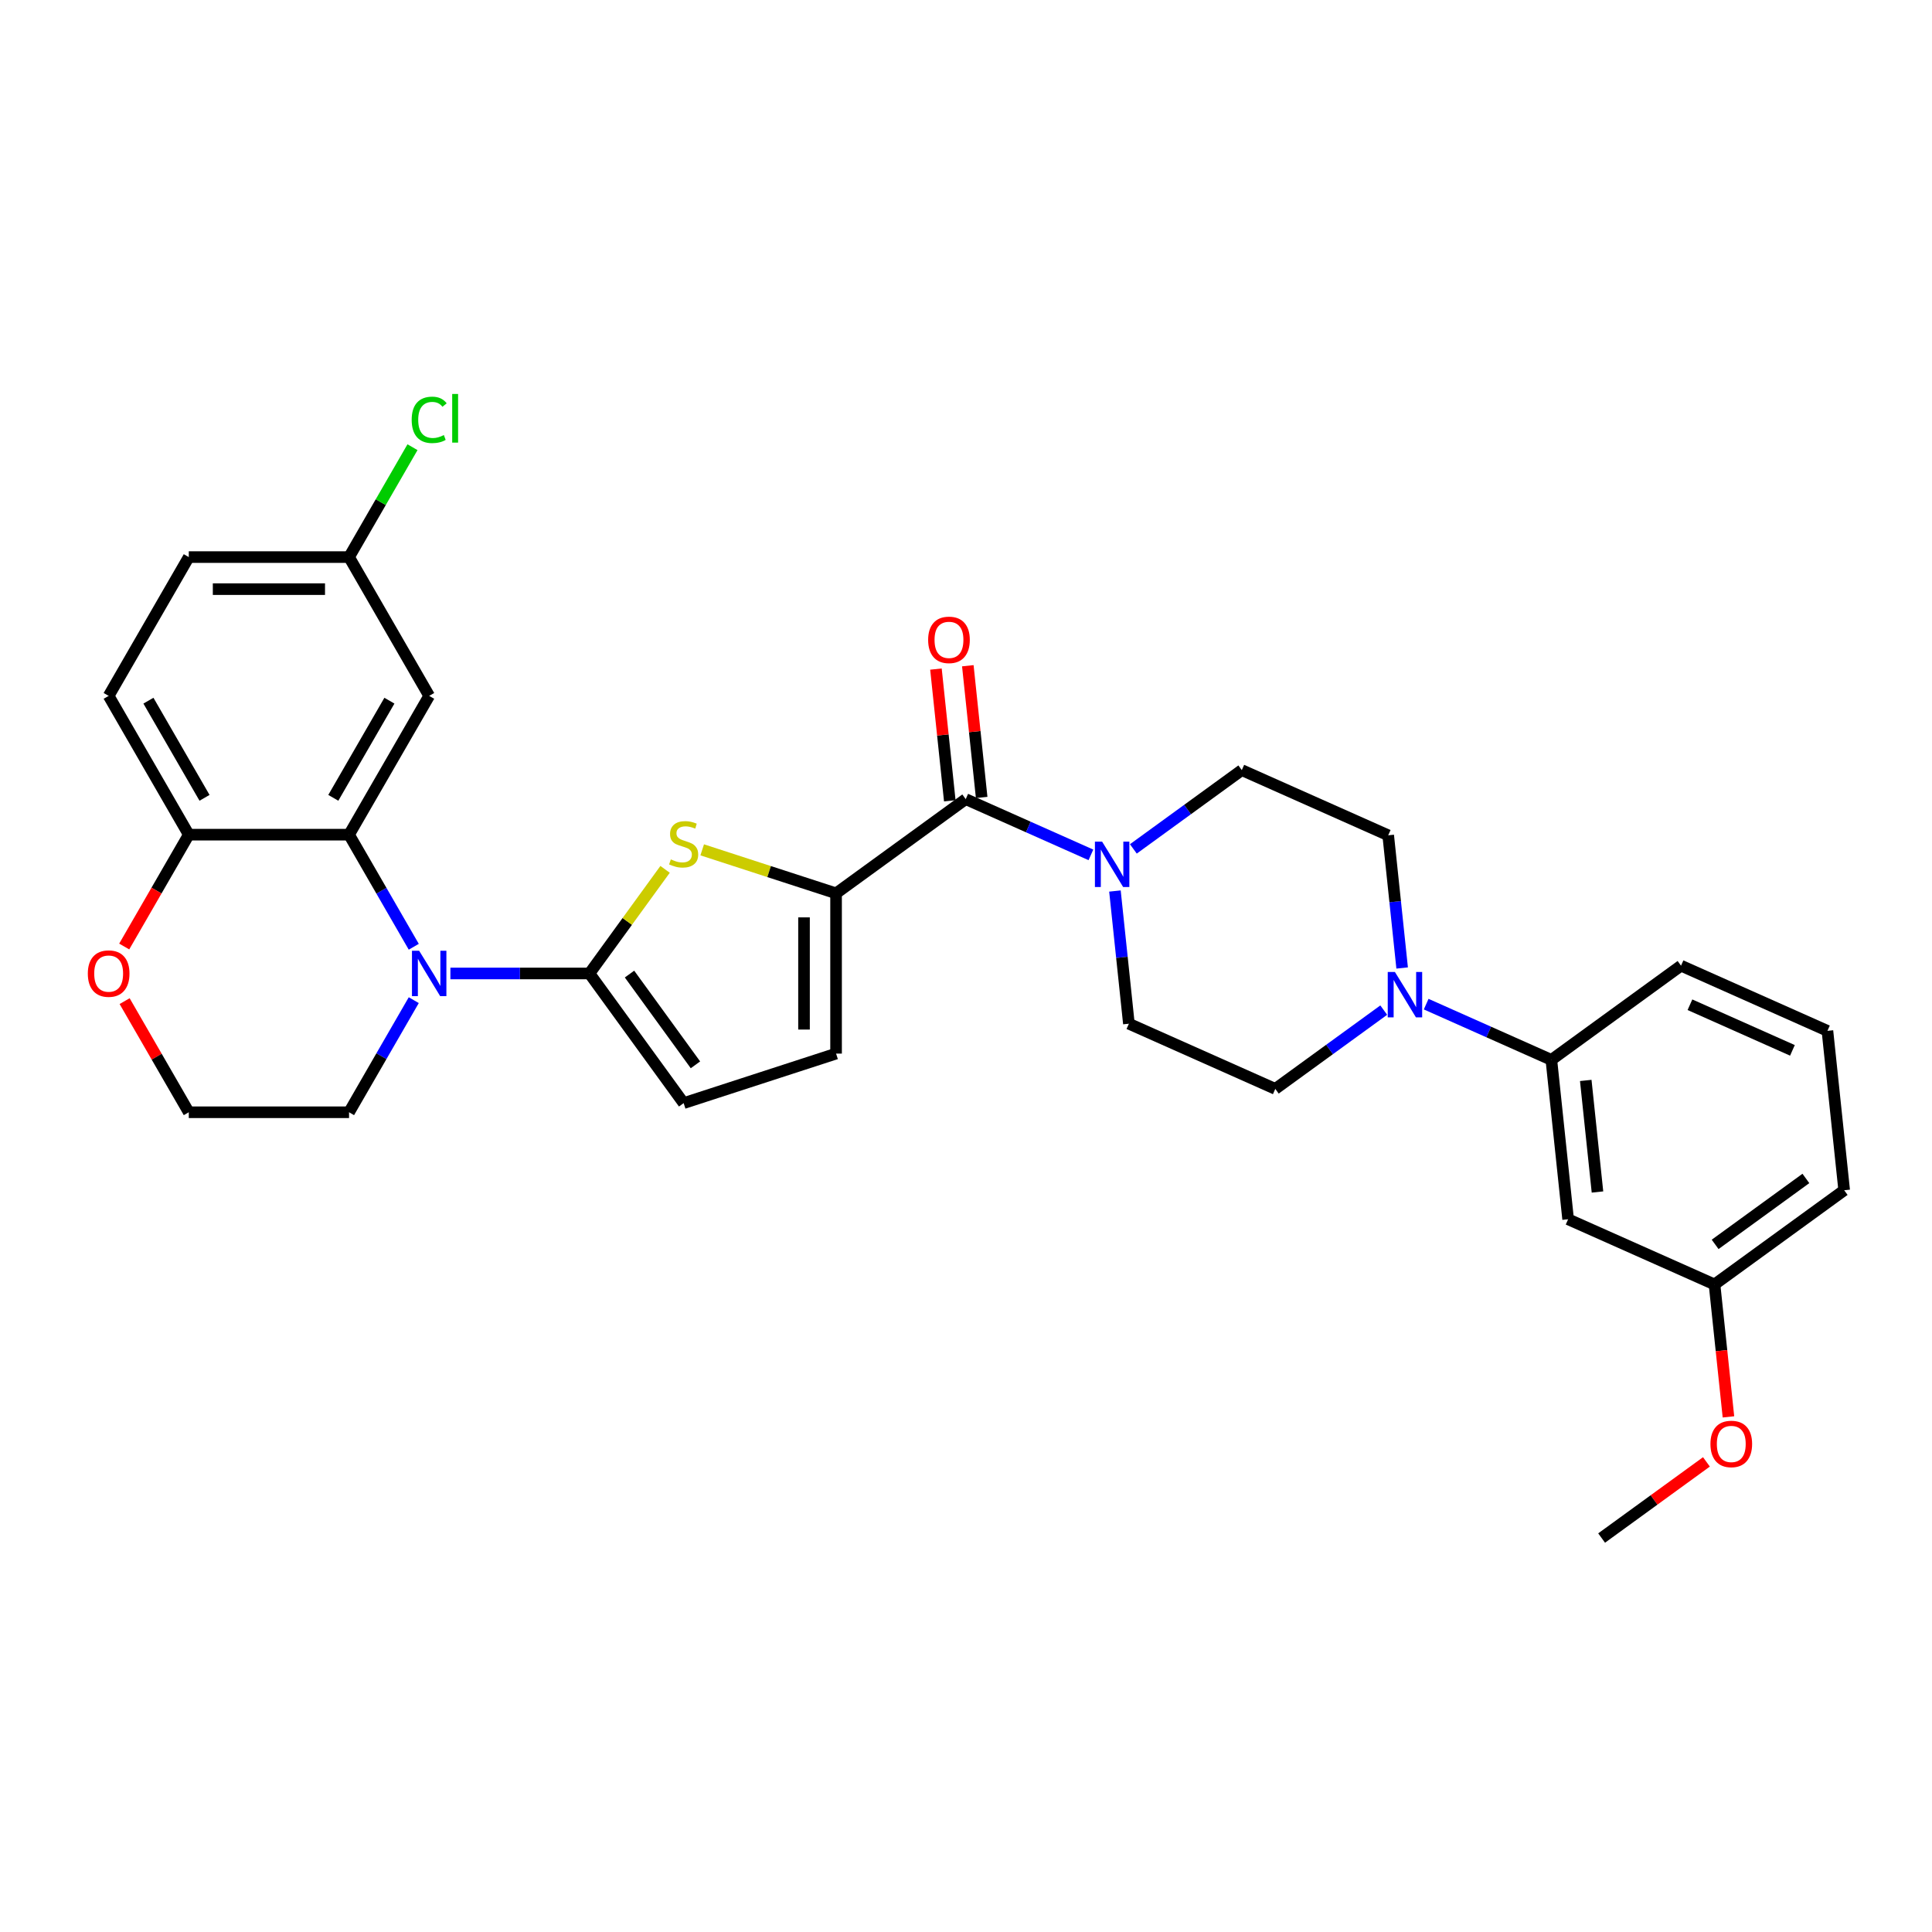 <?xml version='1.0' encoding='iso-8859-1'?>
<svg version='1.1' baseProfile='full'
              xmlns='http://www.w3.org/2000/svg'
                      xmlns:rdkit='http://www.rdkit.org/xml'
                      xmlns:xlink='http://www.w3.org/1999/xlink'
                  xml:space='preserve'
width='1000px' height='1000px' viewBox='0 0 1000 1000'>
<!-- END OF HEADER -->
<rect style='opacity:1.0;fill:#FFFFFF;stroke:none' width='1000' height='1000' x='0' y='0'> </rect>
<path class='bond-0' d='M 305.097,503.865 L 269.112,503.865' style='fill:none;fill-rule:evenodd;stroke:#000000;stroke-width:6px;stroke-linecap:butt;stroke-linejoin:miter;stroke-opacity:1' />
<path class='bond-0' d='M 269.112,503.865 L 233.127,503.865' style='fill:none;fill-rule:evenodd;stroke:#0000FF;stroke-width:6px;stroke-linecap:butt;stroke-linejoin:miter;stroke-opacity:1' />
<path class='bond-1' d='M 305.097,503.865 L 324.673,476.92' style='fill:none;fill-rule:evenodd;stroke:#000000;stroke-width:6px;stroke-linecap:butt;stroke-linejoin:miter;stroke-opacity:1' />
<path class='bond-1' d='M 324.673,476.92 L 344.249,449.976' style='fill:none;fill-rule:evenodd;stroke:#CCCC00;stroke-width:6px;stroke-linecap:butt;stroke-linejoin:miter;stroke-opacity:1' />
<path class='bond-7' d='M 305.097,503.865 L 353.855,570.975' style='fill:none;fill-rule:evenodd;stroke:#000000;stroke-width:6px;stroke-linecap:butt;stroke-linejoin:miter;stroke-opacity:1' />
<path class='bond-7' d='M 325.833,504.179 L 359.964,551.157' style='fill:none;fill-rule:evenodd;stroke:#000000;stroke-width:6px;stroke-linecap:butt;stroke-linejoin:miter;stroke-opacity:1' />
<path class='bond-3' d='M 214.165,490.045 L 197.416,461.035' style='fill:none;fill-rule:evenodd;stroke:#0000FF;stroke-width:6px;stroke-linecap:butt;stroke-linejoin:miter;stroke-opacity:1' />
<path class='bond-3' d='M 197.416,461.035 L 180.668,432.025' style='fill:none;fill-rule:evenodd;stroke:#000000;stroke-width:6px;stroke-linecap:butt;stroke-linejoin:miter;stroke-opacity:1' />
<path class='bond-21' d='M 214.165,517.684 L 197.416,546.694' style='fill:none;fill-rule:evenodd;stroke:#0000FF;stroke-width:6px;stroke-linecap:butt;stroke-linejoin:miter;stroke-opacity:1' />
<path class='bond-21' d='M 197.416,546.694 L 180.668,575.704' style='fill:none;fill-rule:evenodd;stroke:#000000;stroke-width:6px;stroke-linecap:butt;stroke-linejoin:miter;stroke-opacity:1' />
<path class='bond-2' d='M 363.461,439.875 L 398.105,451.132' style='fill:none;fill-rule:evenodd;stroke:#CCCC00;stroke-width:6px;stroke-linecap:butt;stroke-linejoin:miter;stroke-opacity:1' />
<path class='bond-2' d='M 398.105,451.132 L 432.748,462.388' style='fill:none;fill-rule:evenodd;stroke:#000000;stroke-width:6px;stroke-linecap:butt;stroke-linejoin:miter;stroke-opacity:1' />
<path class='bond-4' d='M 432.748,462.388 L 499.858,413.63' style='fill:none;fill-rule:evenodd;stroke:#000000;stroke-width:6px;stroke-linecap:butt;stroke-linejoin:miter;stroke-opacity:1' />
<path class='bond-31' d='M 432.748,462.388 L 432.748,545.341' style='fill:none;fill-rule:evenodd;stroke:#000000;stroke-width:6px;stroke-linecap:butt;stroke-linejoin:miter;stroke-opacity:1' />
<path class='bond-31' d='M 416.158,474.831 L 416.158,532.898' style='fill:none;fill-rule:evenodd;stroke:#000000;stroke-width:6px;stroke-linecap:butt;stroke-linejoin:miter;stroke-opacity:1' />
<path class='bond-10' d='M 180.668,432.025 L 222.144,360.186' style='fill:none;fill-rule:evenodd;stroke:#000000;stroke-width:6px;stroke-linecap:butt;stroke-linejoin:miter;stroke-opacity:1' />
<path class='bond-10' d='M 172.521,412.954 L 201.555,362.667' style='fill:none;fill-rule:evenodd;stroke:#000000;stroke-width:6px;stroke-linecap:butt;stroke-linejoin:miter;stroke-opacity:1' />
<path class='bond-11' d='M 180.668,432.025 L 97.715,432.025' style='fill:none;fill-rule:evenodd;stroke:#000000;stroke-width:6px;stroke-linecap:butt;stroke-linejoin:miter;stroke-opacity:1' />
<path class='bond-5' d='M 499.858,413.63 L 532.258,428.055' style='fill:none;fill-rule:evenodd;stroke:#000000;stroke-width:6px;stroke-linecap:butt;stroke-linejoin:miter;stroke-opacity:1' />
<path class='bond-5' d='M 532.258,428.055 L 564.657,442.48' style='fill:none;fill-rule:evenodd;stroke:#0000FF;stroke-width:6px;stroke-linecap:butt;stroke-linejoin:miter;stroke-opacity:1' />
<path class='bond-15' d='M 508.108,412.763 L 504.525,378.672' style='fill:none;fill-rule:evenodd;stroke:#000000;stroke-width:6px;stroke-linecap:butt;stroke-linejoin:miter;stroke-opacity:1' />
<path class='bond-15' d='M 504.525,378.672 L 500.942,344.582' style='fill:none;fill-rule:evenodd;stroke:#FF0000;stroke-width:6px;stroke-linecap:butt;stroke-linejoin:miter;stroke-opacity:1' />
<path class='bond-15' d='M 491.609,414.497 L 488.026,380.406' style='fill:none;fill-rule:evenodd;stroke:#000000;stroke-width:6px;stroke-linecap:butt;stroke-linejoin:miter;stroke-opacity:1' />
<path class='bond-15' d='M 488.026,380.406 L 484.442,346.316' style='fill:none;fill-rule:evenodd;stroke:#FF0000;stroke-width:6px;stroke-linecap:butt;stroke-linejoin:miter;stroke-opacity:1' />
<path class='bond-13' d='M 577.092,461.19 L 580.701,495.529' style='fill:none;fill-rule:evenodd;stroke:#0000FF;stroke-width:6px;stroke-linecap:butt;stroke-linejoin:miter;stroke-opacity:1' />
<path class='bond-13' d='M 580.701,495.529 L 584.311,529.868' style='fill:none;fill-rule:evenodd;stroke:#000000;stroke-width:6px;stroke-linecap:butt;stroke-linejoin:miter;stroke-opacity:1' />
<path class='bond-14' d='M 586.623,439.39 L 614.686,419.001' style='fill:none;fill-rule:evenodd;stroke:#0000FF;stroke-width:6px;stroke-linecap:butt;stroke-linejoin:miter;stroke-opacity:1' />
<path class='bond-14' d='M 614.686,419.001 L 642.75,398.611' style='fill:none;fill-rule:evenodd;stroke:#000000;stroke-width:6px;stroke-linecap:butt;stroke-linejoin:miter;stroke-opacity:1' />
<path class='bond-6' d='M 725.749,501.03 L 722.14,466.69' style='fill:none;fill-rule:evenodd;stroke:#0000FF;stroke-width:6px;stroke-linecap:butt;stroke-linejoin:miter;stroke-opacity:1' />
<path class='bond-6' d='M 722.14,466.69 L 718.531,432.351' style='fill:none;fill-rule:evenodd;stroke:#000000;stroke-width:6px;stroke-linecap:butt;stroke-linejoin:miter;stroke-opacity:1' />
<path class='bond-9' d='M 738.185,519.739 L 770.584,534.164' style='fill:none;fill-rule:evenodd;stroke:#0000FF;stroke-width:6px;stroke-linecap:butt;stroke-linejoin:miter;stroke-opacity:1' />
<path class='bond-9' d='M 770.584,534.164 L 802.983,548.59' style='fill:none;fill-rule:evenodd;stroke:#000000;stroke-width:6px;stroke-linecap:butt;stroke-linejoin:miter;stroke-opacity:1' />
<path class='bond-34' d='M 716.219,522.829 L 688.155,543.219' style='fill:none;fill-rule:evenodd;stroke:#0000FF;stroke-width:6px;stroke-linecap:butt;stroke-linejoin:miter;stroke-opacity:1' />
<path class='bond-34' d='M 688.155,543.219 L 660.092,563.608' style='fill:none;fill-rule:evenodd;stroke:#000000;stroke-width:6px;stroke-linecap:butt;stroke-linejoin:miter;stroke-opacity:1' />
<path class='bond-8' d='M 353.855,570.975 L 432.748,545.341' style='fill:none;fill-rule:evenodd;stroke:#000000;stroke-width:6px;stroke-linecap:butt;stroke-linejoin:miter;stroke-opacity:1' />
<path class='bond-12' d='M 802.983,548.59 L 811.654,631.088' style='fill:none;fill-rule:evenodd;stroke:#000000;stroke-width:6px;stroke-linecap:butt;stroke-linejoin:miter;stroke-opacity:1' />
<path class='bond-12' d='M 820.783,559.23 L 826.853,616.979' style='fill:none;fill-rule:evenodd;stroke:#000000;stroke-width:6px;stroke-linecap:butt;stroke-linejoin:miter;stroke-opacity:1' />
<path class='bond-27' d='M 802.983,548.59 L 870.093,499.831' style='fill:none;fill-rule:evenodd;stroke:#000000;stroke-width:6px;stroke-linecap:butt;stroke-linejoin:miter;stroke-opacity:1' />
<path class='bond-20' d='M 222.144,360.186 L 180.668,288.347' style='fill:none;fill-rule:evenodd;stroke:#000000;stroke-width:6px;stroke-linecap:butt;stroke-linejoin:miter;stroke-opacity:1' />
<path class='bond-19' d='M 97.715,432.025 L 56.238,360.186' style='fill:none;fill-rule:evenodd;stroke:#000000;stroke-width:6px;stroke-linecap:butt;stroke-linejoin:miter;stroke-opacity:1' />
<path class='bond-19' d='M 105.861,412.954 L 76.828,362.667' style='fill:none;fill-rule:evenodd;stroke:#000000;stroke-width:6px;stroke-linecap:butt;stroke-linejoin:miter;stroke-opacity:1' />
<path class='bond-32' d='M 97.715,432.025 L 81.004,460.969' style='fill:none;fill-rule:evenodd;stroke:#000000;stroke-width:6px;stroke-linecap:butt;stroke-linejoin:miter;stroke-opacity:1' />
<path class='bond-32' d='M 81.004,460.969 L 64.294,489.912' style='fill:none;fill-rule:evenodd;stroke:#FF0000;stroke-width:6px;stroke-linecap:butt;stroke-linejoin:miter;stroke-opacity:1' />
<path class='bond-22' d='M 811.654,631.088 L 887.435,664.828' style='fill:none;fill-rule:evenodd;stroke:#000000;stroke-width:6px;stroke-linecap:butt;stroke-linejoin:miter;stroke-opacity:1' />
<path class='bond-17' d='M 584.311,529.868 L 660.092,563.608' style='fill:none;fill-rule:evenodd;stroke:#000000;stroke-width:6px;stroke-linecap:butt;stroke-linejoin:miter;stroke-opacity:1' />
<path class='bond-16' d='M 642.75,398.611 L 718.531,432.351' style='fill:none;fill-rule:evenodd;stroke:#000000;stroke-width:6px;stroke-linecap:butt;stroke-linejoin:miter;stroke-opacity:1' />
<path class='bond-18' d='M 64.505,518.182 L 81.11,546.943' style='fill:none;fill-rule:evenodd;stroke:#FF0000;stroke-width:6px;stroke-linecap:butt;stroke-linejoin:miter;stroke-opacity:1' />
<path class='bond-18' d='M 81.11,546.943 L 97.715,575.704' style='fill:none;fill-rule:evenodd;stroke:#000000;stroke-width:6px;stroke-linecap:butt;stroke-linejoin:miter;stroke-opacity:1' />
<path class='bond-23' d='M 56.238,360.186 L 97.715,288.347' style='fill:none;fill-rule:evenodd;stroke:#000000;stroke-width:6px;stroke-linecap:butt;stroke-linejoin:miter;stroke-opacity:1' />
<path class='bond-25' d='M 180.668,288.347 L 197.086,259.91' style='fill:none;fill-rule:evenodd;stroke:#000000;stroke-width:6px;stroke-linecap:butt;stroke-linejoin:miter;stroke-opacity:1' />
<path class='bond-25' d='M 197.086,259.91 L 213.504,231.472' style='fill:none;fill-rule:evenodd;stroke:#00CC00;stroke-width:6px;stroke-linecap:butt;stroke-linejoin:miter;stroke-opacity:1' />
<path class='bond-33' d='M 180.668,288.347 L 97.715,288.347' style='fill:none;fill-rule:evenodd;stroke:#000000;stroke-width:6px;stroke-linecap:butt;stroke-linejoin:miter;stroke-opacity:1' />
<path class='bond-33' d='M 168.225,304.937 L 110.158,304.937' style='fill:none;fill-rule:evenodd;stroke:#000000;stroke-width:6px;stroke-linecap:butt;stroke-linejoin:miter;stroke-opacity:1' />
<path class='bond-24' d='M 180.668,575.704 L 97.715,575.704' style='fill:none;fill-rule:evenodd;stroke:#000000;stroke-width:6px;stroke-linecap:butt;stroke-linejoin:miter;stroke-opacity:1' />
<path class='bond-26' d='M 887.435,664.828 L 891.037,699.101' style='fill:none;fill-rule:evenodd;stroke:#000000;stroke-width:6px;stroke-linecap:butt;stroke-linejoin:miter;stroke-opacity:1' />
<path class='bond-26' d='M 891.037,699.101 L 894.64,733.374' style='fill:none;fill-rule:evenodd;stroke:#FF0000;stroke-width:6px;stroke-linecap:butt;stroke-linejoin:miter;stroke-opacity:1' />
<path class='bond-35' d='M 887.435,664.828 L 954.545,616.069' style='fill:none;fill-rule:evenodd;stroke:#000000;stroke-width:6px;stroke-linecap:butt;stroke-linejoin:miter;stroke-opacity:1' />
<path class='bond-35' d='M 887.75,644.092 L 934.727,609.961' style='fill:none;fill-rule:evenodd;stroke:#000000;stroke-width:6px;stroke-linecap:butt;stroke-linejoin:miter;stroke-opacity:1' />
<path class='bond-30' d='M 883.248,756.668 L 856.122,776.376' style='fill:none;fill-rule:evenodd;stroke:#FF0000;stroke-width:6px;stroke-linecap:butt;stroke-linejoin:miter;stroke-opacity:1' />
<path class='bond-30' d='M 856.122,776.376 L 828.996,796.085' style='fill:none;fill-rule:evenodd;stroke:#000000;stroke-width:6px;stroke-linecap:butt;stroke-linejoin:miter;stroke-opacity:1' />
<path class='bond-28' d='M 870.093,499.831 L 945.875,533.571' style='fill:none;fill-rule:evenodd;stroke:#000000;stroke-width:6px;stroke-linecap:butt;stroke-linejoin:miter;stroke-opacity:1' />
<path class='bond-28' d='M 874.713,520.048 L 927.759,543.666' style='fill:none;fill-rule:evenodd;stroke:#000000;stroke-width:6px;stroke-linecap:butt;stroke-linejoin:miter;stroke-opacity:1' />
<path class='bond-29' d='M 945.875,533.571 L 954.545,616.069' style='fill:none;fill-rule:evenodd;stroke:#000000;stroke-width:6px;stroke-linecap:butt;stroke-linejoin:miter;stroke-opacity:1' />
<path  class='atom-1' d='M 216.951 492.118
L 224.649 504.561
Q 225.412 505.789, 226.64 508.012
Q 227.868 510.235, 227.934 510.368
L 227.934 492.118
L 231.053 492.118
L 231.053 515.611
L 227.835 515.611
L 219.573 502.006
Q 218.61 500.414, 217.582 498.589
Q 216.586 496.764, 216.288 496.2
L 216.288 515.611
L 213.235 515.611
L 213.235 492.118
L 216.951 492.118
' fill='#0000FF'/>
<path  class='atom-2' d='M 347.219 444.817
Q 347.485 444.917, 348.58 445.381
Q 349.675 445.846, 350.869 446.145
Q 352.097 446.41, 353.291 446.41
Q 355.514 446.41, 356.808 445.348
Q 358.103 444.253, 358.103 442.362
Q 358.103 441.068, 357.439 440.272
Q 356.808 439.475, 355.813 439.044
Q 354.818 438.612, 353.159 438.115
Q 351.068 437.484, 349.807 436.887
Q 348.58 436.29, 347.684 435.029
Q 346.821 433.768, 346.821 431.644
Q 346.821 428.691, 348.812 426.866
Q 350.836 425.041, 354.818 425.041
Q 357.538 425.041, 360.624 426.335
L 359.861 428.89
Q 357.041 427.729, 354.917 427.729
Q 352.628 427.729, 351.367 428.691
Q 350.106 429.62, 350.139 431.246
Q 350.139 432.507, 350.769 433.27
Q 351.433 434.033, 352.362 434.465
Q 353.324 434.896, 354.917 435.394
Q 357.041 436.058, 358.302 436.721
Q 359.562 437.385, 360.458 438.745
Q 361.387 440.072, 361.387 442.362
Q 361.387 445.614, 359.197 447.372
Q 357.041 449.098, 353.424 449.098
Q 351.334 449.098, 349.741 448.633
Q 348.181 448.202, 346.323 447.439
L 347.219 444.817
' fill='#CCCC00'/>
<path  class='atom-6' d='M 570.447 435.624
L 578.145 448.066
Q 578.908 449.294, 580.136 451.517
Q 581.363 453.74, 581.43 453.873
L 581.43 435.624
L 584.549 435.624
L 584.549 459.116
L 581.33 459.116
L 573.068 445.511
Q 572.106 443.919, 571.077 442.094
Q 570.082 440.269, 569.783 439.705
L 569.783 459.116
L 566.73 459.116
L 566.73 435.624
L 570.447 435.624
' fill='#0000FF'/>
<path  class='atom-7' d='M 722.009 503.103
L 729.707 515.546
Q 730.47 516.774, 731.698 518.997
Q 732.926 521.22, 732.992 521.353
L 732.992 503.103
L 736.111 503.103
L 736.111 526.596
L 732.892 526.596
L 724.63 512.991
Q 723.668 511.399, 722.64 509.574
Q 721.644 507.749, 721.345 507.185
L 721.345 526.596
L 718.293 526.596
L 718.293 503.103
L 722.009 503.103
' fill='#0000FF'/>
<path  class='atom-16' d='M 480.404 331.198
Q 480.404 325.557, 483.191 322.405
Q 485.978 319.252, 491.187 319.252
Q 496.397 319.252, 499.184 322.405
Q 501.971 325.557, 501.971 331.198
Q 501.971 336.905, 499.151 340.157
Q 496.331 343.375, 491.187 343.375
Q 486.011 343.375, 483.191 340.157
Q 480.404 336.938, 480.404 331.198
M 491.187 340.721
Q 494.771 340.721, 496.696 338.332
Q 498.653 335.909, 498.653 331.198
Q 498.653 326.585, 496.696 324.263
Q 494.771 321.907, 491.187 321.907
Q 487.604 321.907, 485.646 324.23
Q 483.722 326.552, 483.722 331.198
Q 483.722 335.943, 485.646 338.332
Q 487.604 340.721, 491.187 340.721
' fill='#FF0000'/>
<path  class='atom-19' d='M 45.455 503.931
Q 45.455 498.29, 48.242 495.138
Q 51.029 491.986, 56.238 491.986
Q 61.448 491.986, 64.235 495.138
Q 67.022 498.29, 67.022 503.931
Q 67.022 509.638, 64.202 512.89
Q 61.382 516.108, 56.238 516.108
Q 51.062 516.108, 48.242 512.89
Q 45.455 509.671, 45.455 503.931
M 56.238 513.454
Q 59.822 513.454, 61.746 511.065
Q 63.704 508.643, 63.704 503.931
Q 63.704 499.319, 61.746 496.996
Q 59.822 494.64, 56.238 494.64
Q 52.655 494.64, 50.697 496.963
Q 48.773 499.286, 48.773 503.931
Q 48.773 508.676, 50.697 511.065
Q 52.655 513.454, 56.238 513.454
' fill='#FF0000'/>
<path  class='atom-26' d='M 213.086 217.32
Q 213.086 211.481, 215.806 208.428
Q 218.56 205.342, 223.77 205.342
Q 228.614 205.342, 231.203 208.76
L 229.013 210.552
Q 227.121 208.063, 223.77 208.063
Q 220.22 208.063, 218.328 210.452
Q 216.47 212.808, 216.47 217.32
Q 216.47 221.966, 218.395 224.355
Q 220.352 226.744, 224.135 226.744
Q 226.723 226.744, 229.743 225.184
L 230.672 227.673
Q 229.444 228.469, 227.586 228.934
Q 225.728 229.398, 223.67 229.398
Q 218.56 229.398, 215.806 226.279
Q 213.086 223.16, 213.086 217.32
' fill='#00CC00'/>
<path  class='atom-26' d='M 234.056 203.915
L 237.109 203.915
L 237.109 229.1
L 234.056 229.1
L 234.056 203.915
' fill='#00CC00'/>
<path  class='atom-27' d='M 885.322 747.393
Q 885.322 741.752, 888.109 738.6
Q 890.897 735.447, 896.106 735.447
Q 901.316 735.447, 904.103 738.6
Q 906.89 741.752, 906.89 747.393
Q 906.89 753.1, 904.07 756.352
Q 901.249 759.57, 896.106 759.57
Q 890.93 759.57, 888.109 756.352
Q 885.322 753.133, 885.322 747.393
M 896.106 756.916
Q 899.69 756.916, 901.614 754.527
Q 903.572 752.104, 903.572 747.393
Q 903.572 742.78, 901.614 740.458
Q 899.69 738.102, 896.106 738.102
Q 892.523 738.102, 890.565 740.425
Q 888.64 742.747, 888.64 747.393
Q 888.64 752.138, 890.565 754.527
Q 892.523 756.916, 896.106 756.916
' fill='#FF0000'/>
</svg>
